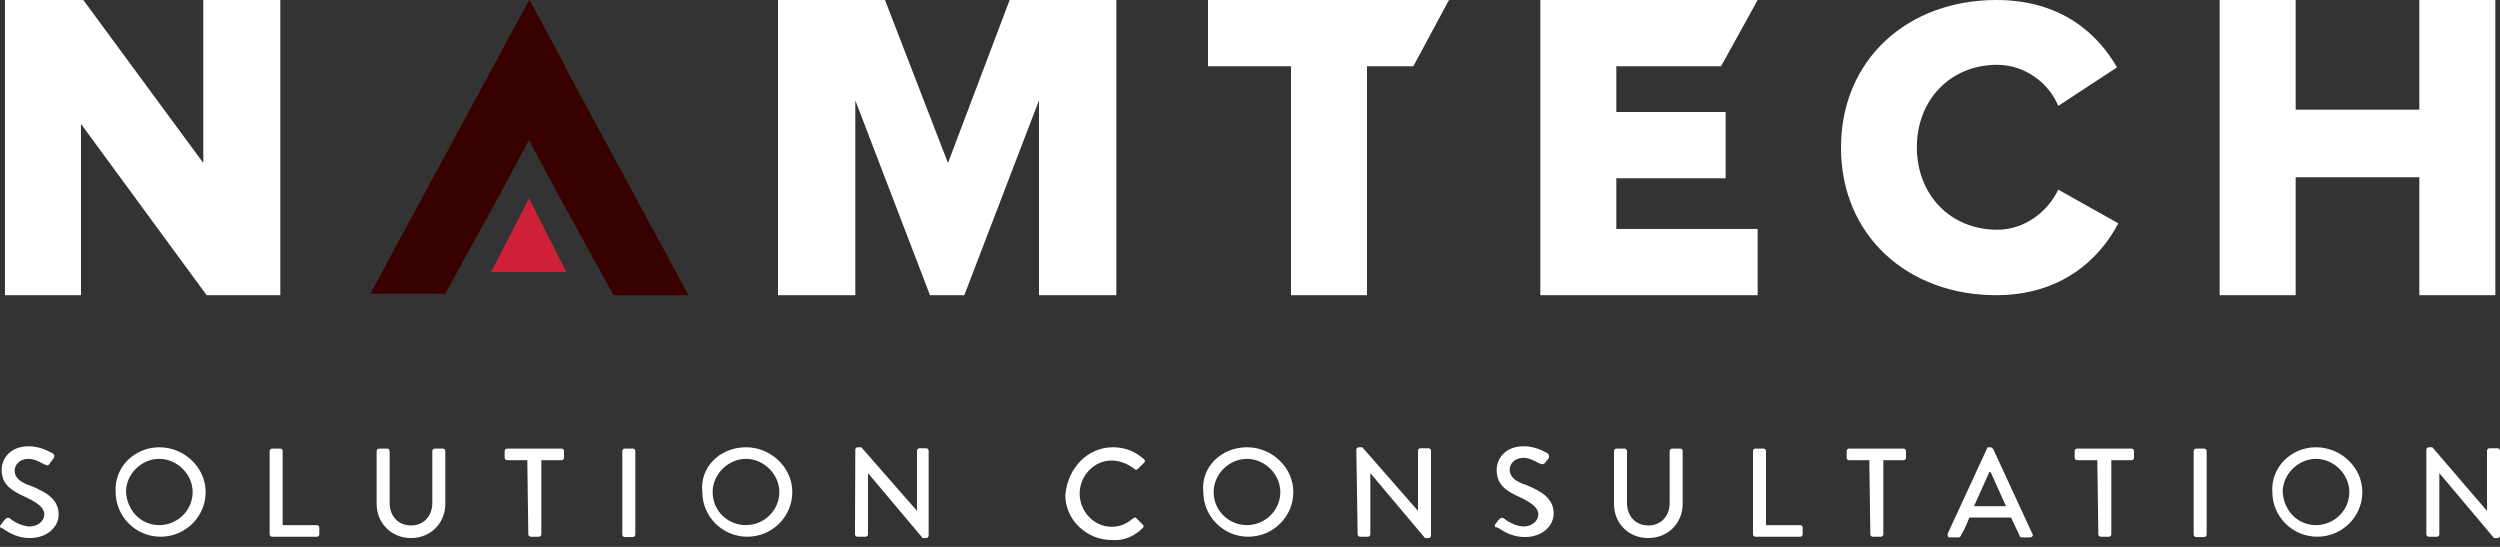 <svg width="256" height="56" viewBox="0 0 256 56" fill="none" xmlns="http://www.w3.org/2000/svg">
<rect x="0" y="0" width="256" height="56" fill="#333333" stroke="none"/>
<path d="M0.134 53.67C0.27 53.535 0.373 53.297 0.509 53.196C0.646 53.06 0.748 52.958 0.987 53.06C1.124 53.196 2.08 53.908 3.069 53.908C3.923 53.908 4.537 53.297 4.537 52.687C4.537 51.974 3.82 51.465 2.592 50.889C1.26 50.278 0.168 49.667 0.168 48.107C0.168 47.123 0.885 45.698 2.967 45.698C4.298 45.698 5.288 46.411 5.391 46.411C5.527 46.546 5.629 46.648 5.527 46.886C5.391 47.021 5.288 47.259 5.152 47.361C5.015 47.598 4.913 47.734 4.674 47.598C4.537 47.598 3.684 46.987 2.967 46.987C1.875 46.987 1.499 47.7 1.499 48.209C1.499 48.921 2.114 49.43 3.206 49.769C4.674 50.38 6.005 51.092 6.005 52.687C6.005 54.01 4.776 55.095 3.069 55.095C1.499 55.095 0.509 54.247 0.27 54.111C-0.003 54.044 -0.105 53.908 0.134 53.67Z" fill="white"/>
<path d="M16.313 45.8C18.873 45.8 21.058 47.869 21.058 50.38C21.058 52.924 18.976 54.959 16.45 54.959C13.89 54.959 11.842 52.89 11.842 50.38C11.671 47.869 13.753 45.8 16.313 45.8ZM16.313 53.772C18.122 53.772 19.727 52.313 19.727 50.38C19.727 48.582 18.157 46.987 16.313 46.987C14.47 46.987 12.9 48.548 12.9 50.38C13.037 52.347 14.47 53.772 16.313 53.772Z" fill="white"/>
<path d="M27.612 46.173C27.612 46.037 27.748 45.935 27.851 45.935H28.704C28.841 45.935 28.943 46.071 28.943 46.173V53.772H32.459C32.595 53.772 32.698 53.908 32.698 54.01V54.722C32.698 54.858 32.561 54.959 32.459 54.959H27.851C27.714 54.959 27.612 54.824 27.612 54.722V46.173Z" fill="white"/>
<path d="M38.568 46.173C38.568 46.037 38.705 45.935 38.807 45.935H39.661C39.797 45.935 39.9 46.071 39.9 46.173V51.499C39.9 52.822 40.753 53.806 42.084 53.806C43.415 53.806 44.269 52.822 44.269 51.499V46.173C44.269 46.037 44.405 45.935 44.508 45.935H45.361C45.498 45.935 45.6 46.071 45.6 46.173V51.601C45.6 53.535 44.132 55.095 42.084 55.095C40.036 55.095 38.568 53.535 38.568 51.601V46.173Z" fill="white"/>
<path d="M53.997 47.123H51.915C51.778 47.123 51.676 46.987 51.676 46.885V46.173C51.676 46.037 51.812 45.935 51.915 45.935H57.513C57.649 45.935 57.752 46.071 57.752 46.173V46.885C57.752 47.021 57.615 47.123 57.513 47.123H55.431V54.722C55.431 54.858 55.294 54.959 55.192 54.959H54.338C54.202 54.959 54.099 54.824 54.099 54.722L53.997 47.123Z" fill="white"/>
<path d="M63.725 46.173C63.725 46.037 63.862 45.935 63.964 45.935H64.817C64.954 45.935 65.056 46.071 65.056 46.173V54.756C65.056 54.892 64.92 54.993 64.817 54.993H63.964C63.828 54.993 63.725 54.858 63.725 54.756V46.173Z" fill="white"/>
<path d="M76.388 45.8C78.949 45.8 81.133 47.869 81.133 50.38C81.133 52.924 79.051 54.959 76.525 54.959C73.965 54.959 71.917 52.89 71.917 50.38C71.644 47.869 73.692 45.8 76.388 45.8ZM76.388 53.772C78.198 53.772 79.802 52.313 79.802 50.38C79.802 48.582 78.232 46.987 76.388 46.987C74.579 46.987 72.975 48.548 72.975 50.38C72.975 52.347 74.545 53.772 76.388 53.772Z" fill="white"/>
<path d="M87.584 46.037C87.584 45.902 87.721 45.8 87.823 45.8H88.199L93.899 52.313V46.139C93.899 46.003 94.036 45.902 94.138 45.902H94.855C94.991 45.902 95.094 46.037 95.094 46.139V54.858C95.094 54.993 94.957 55.095 94.855 55.095H94.479L88.882 48.446V54.722C88.882 54.858 88.745 54.959 88.643 54.959H87.789C87.653 54.959 87.55 54.824 87.55 54.722L87.584 46.037Z" fill="white"/>
<path d="M113.97 45.8C115.301 45.8 116.291 46.275 117.144 47.021C117.281 47.157 117.281 47.259 117.144 47.394L116.53 48.005C116.393 48.141 116.291 48.141 116.155 48.005C115.54 47.53 114.687 47.157 113.833 47.157C112.024 47.157 110.557 48.717 110.557 50.549C110.557 52.381 112.024 53.942 113.833 53.942C114.823 53.942 115.404 53.569 116.018 53.094C116.155 52.958 116.257 52.958 116.393 53.094L117.008 53.704C117.144 53.84 117.144 53.942 117.008 54.077C116.155 54.925 115.062 55.4 113.833 55.299C111.273 55.299 109.089 53.229 109.089 50.719C109.328 47.869 111.41 45.8 113.97 45.8Z" fill="white"/>
<path d="M127.691 45.8C130.251 45.8 132.436 47.869 132.436 50.38C132.436 52.924 130.354 54.959 127.828 54.959C125.268 54.959 123.22 52.89 123.22 50.38C122.947 47.869 125.029 45.8 127.691 45.8ZM127.691 53.772C129.501 53.772 131.105 52.313 131.105 50.38C131.105 48.582 129.535 46.987 127.691 46.987C125.848 46.987 124.278 48.548 124.278 50.38C124.278 52.347 125.882 53.772 127.691 53.772Z" fill="white"/>
<path d="M138.888 46.037C138.888 45.902 139.024 45.8 139.127 45.8H139.502L145.202 52.313V46.139C145.202 46.003 145.339 45.902 145.441 45.902H146.295C146.431 45.902 146.534 46.037 146.534 46.139V54.858C146.534 54.993 146.397 55.095 146.295 55.095H145.919L140.321 48.446V54.722C140.321 54.858 140.185 54.959 140.082 54.959H139.263C139.127 54.959 139.024 54.824 139.024 54.722L138.888 46.037Z" fill="white"/>
<path d="M153.121 53.67C153.258 53.535 153.36 53.297 153.497 53.196C153.633 53.06 153.736 52.958 153.974 53.06C154.111 53.196 155.067 53.908 156.057 53.908C156.91 53.908 157.524 53.297 157.524 52.687C157.524 51.974 156.808 51.465 155.579 50.889C154.248 50.278 153.258 49.667 153.258 48.107C153.258 47.123 153.974 45.698 156.057 45.698C157.388 45.698 158.378 46.411 158.48 46.411C158.617 46.546 158.617 46.648 158.617 46.886L158.241 47.361C158.105 47.496 158.002 47.598 157.763 47.496C157.627 47.496 156.773 46.886 156.057 46.886C154.964 46.886 154.589 47.598 154.589 48.107C154.589 48.819 155.203 49.328 156.296 49.667C157.763 50.278 159.095 50.99 159.095 52.585C159.095 53.908 157.866 54.994 156.159 54.994C154.589 54.994 153.599 54.145 153.36 54.01C153.121 54.044 152.985 53.908 153.121 53.67Z" fill="white"/>
<path d="M165.272 46.173C165.272 46.037 165.409 45.935 165.511 45.935H166.365C166.501 45.935 166.604 46.071 166.604 46.173V51.499C166.604 52.822 167.457 53.806 168.788 53.806C170.119 53.806 170.973 52.822 170.973 51.499V46.173C170.973 46.037 171.109 45.935 171.212 45.935H172.065C172.202 45.935 172.304 46.071 172.304 46.173V51.601C172.304 53.535 170.836 55.095 168.788 55.095C166.706 55.095 165.272 53.535 165.272 51.601V46.173V46.173Z" fill="white"/>
<path d="M179.507 46.173C179.507 46.037 179.643 45.935 179.746 45.935H180.599C180.736 45.935 180.838 46.071 180.838 46.173V53.772H184.354C184.49 53.772 184.593 53.908 184.593 54.01V54.722C184.593 54.858 184.456 54.959 184.354 54.959H179.746C179.609 54.959 179.507 54.824 179.507 54.722V46.173Z" fill="white"/>
<path d="M191.419 47.123H189.337C189.201 47.123 189.098 46.987 189.098 46.885V46.173C189.098 46.037 189.235 45.935 189.337 45.935H194.935C195.072 45.935 195.174 46.071 195.174 46.173V46.885C195.174 47.021 195.037 47.123 194.935 47.123H192.853V54.722C192.853 54.858 192.716 54.959 192.614 54.959H191.761C191.624 54.959 191.522 54.824 191.522 54.722L191.419 47.123Z" fill="white"/>
<path d="M203.468 45.935C203.468 45.8 203.605 45.8 203.707 45.8H203.844C203.98 45.8 203.98 45.935 204.083 45.935L208.11 54.654C208.247 54.79 208.11 55.027 207.871 55.027H207.018C206.882 55.027 206.779 54.892 206.779 54.79L205.926 52.992H201.659C201.42 53.602 201.181 54.213 200.806 54.79C200.806 54.925 200.669 55.027 200.567 55.027H199.679C199.44 55.027 199.44 54.892 199.44 54.654L203.468 45.935ZM205.414 51.838L203.844 48.344H203.707L202.137 51.838H205.414Z" fill="white"/>
<path d="M214.766 47.123H212.684C212.548 47.123 212.445 46.987 212.445 46.885V46.173C212.445 46.037 212.582 45.935 212.684 45.935H218.282C218.419 45.935 218.521 46.071 218.521 46.173V46.885C218.521 47.021 218.385 47.123 218.282 47.123H216.2V54.722C216.2 54.858 216.063 54.959 215.961 54.959H215.108C214.971 54.959 214.869 54.824 214.869 54.722L214.766 47.123Z" fill="white"/>
<path d="M224.631 46.173C224.631 46.037 224.768 45.935 224.87 45.935H225.724C225.86 45.935 225.963 46.071 225.963 46.173V54.756C225.963 54.892 225.826 54.993 225.724 54.993H224.87C224.734 54.993 224.631 54.858 224.631 54.756V46.173Z" fill="white"/>
<path d="M237.158 45.8C239.718 45.8 241.903 47.869 241.903 50.38C241.903 52.924 239.82 54.959 237.295 54.959C234.735 54.959 232.687 52.89 232.687 50.38C232.516 47.869 234.598 45.8 237.158 45.8ZM237.158 53.772C238.967 53.772 240.571 52.313 240.571 50.38C240.571 48.582 239.001 46.987 237.158 46.987C235.349 46.987 233.745 48.548 233.745 50.38C233.881 52.347 235.315 53.772 237.158 53.772Z" fill="white"/>
<path d="M248.457 46.037C248.457 45.902 248.593 45.8 248.695 45.8H249.071L254.669 52.313V46.139C254.669 46.003 254.805 45.902 254.908 45.902H255.761C255.898 45.902 256 46.037 256 46.139V54.858C256 54.993 255.864 55.095 255.761 55.095H255.386L249.788 48.446V54.722C249.788 54.858 249.651 54.959 249.549 54.959H248.695C248.559 54.959 248.457 54.824 248.457 54.722V46.037Z" fill="white"/>
<path d="M247.74 0V11.229H235.076V0H227.293V30.227H235.076V18.149H247.74V30.227H255.522V0H247.74Z" fill="white"/>
<path d="M210.765 19.417C209.707 21.651 207.36 23.524 204.517 23.524C199.691 23.524 196.286 19.91 196.286 15.08C196.286 10.251 199.691 6.637 204.517 6.637C207.36 6.637 209.807 8.509 210.765 10.842L216.782 6.9C214.765 3.384 210.997 0 204.418 0C195.361 0 188.518 6.078 188.518 15.113C188.518 24.148 195.361 30.227 204.418 30.227C211.129 30.227 215.03 26.481 216.914 22.867L210.765 19.417Z" fill="white"/>
<path d="M165.511 18.251H176.707V11.466H165.511V6.785H176.229L176.707 5.937L179.984 0H157.729V30.227H179.984V23.442H165.511V18.251Z" fill="white"/>
<path d="M123.698 0V6.785H132.197V30.227H139.98V6.785H144.724L148.376 0H123.698Z" fill="white"/>
<path d="M103.388 0L97.073 16.691L90.622 0H79.665V30.227H87.584V10.279L95.23 30.227H98.746L106.392 10.279V30.227H114.311V0H103.388Z" fill="white"/>
<path d="M54.202 14.289L57.922 6.879L54.987 1.396L54.202 0L53.417 1.429L37.92 30.074H39.456H44.132H44.44H45.6L51.369 19.573L54.202 14.289Z" fill="#390000"/>
<path d="M54.221 14.442L50.5 7.031L53.436 1.548L54.221 0.152L55.006 1.581L70.502 30.227H68.966H64.29H63.983H62.822L57.054 19.726L54.221 14.442Z" fill="#390000"/>
<path d="M54.171 20.309L57.995 27.856H50.29L54.171 20.309Z" fill="#CE2039"/>
<path d="M20.819 0V16.691L8.531 0H0.509V30.227H8.292V12.688L21.16 30.227H28.704V0H20.819Z" fill="white"/>
</svg>
